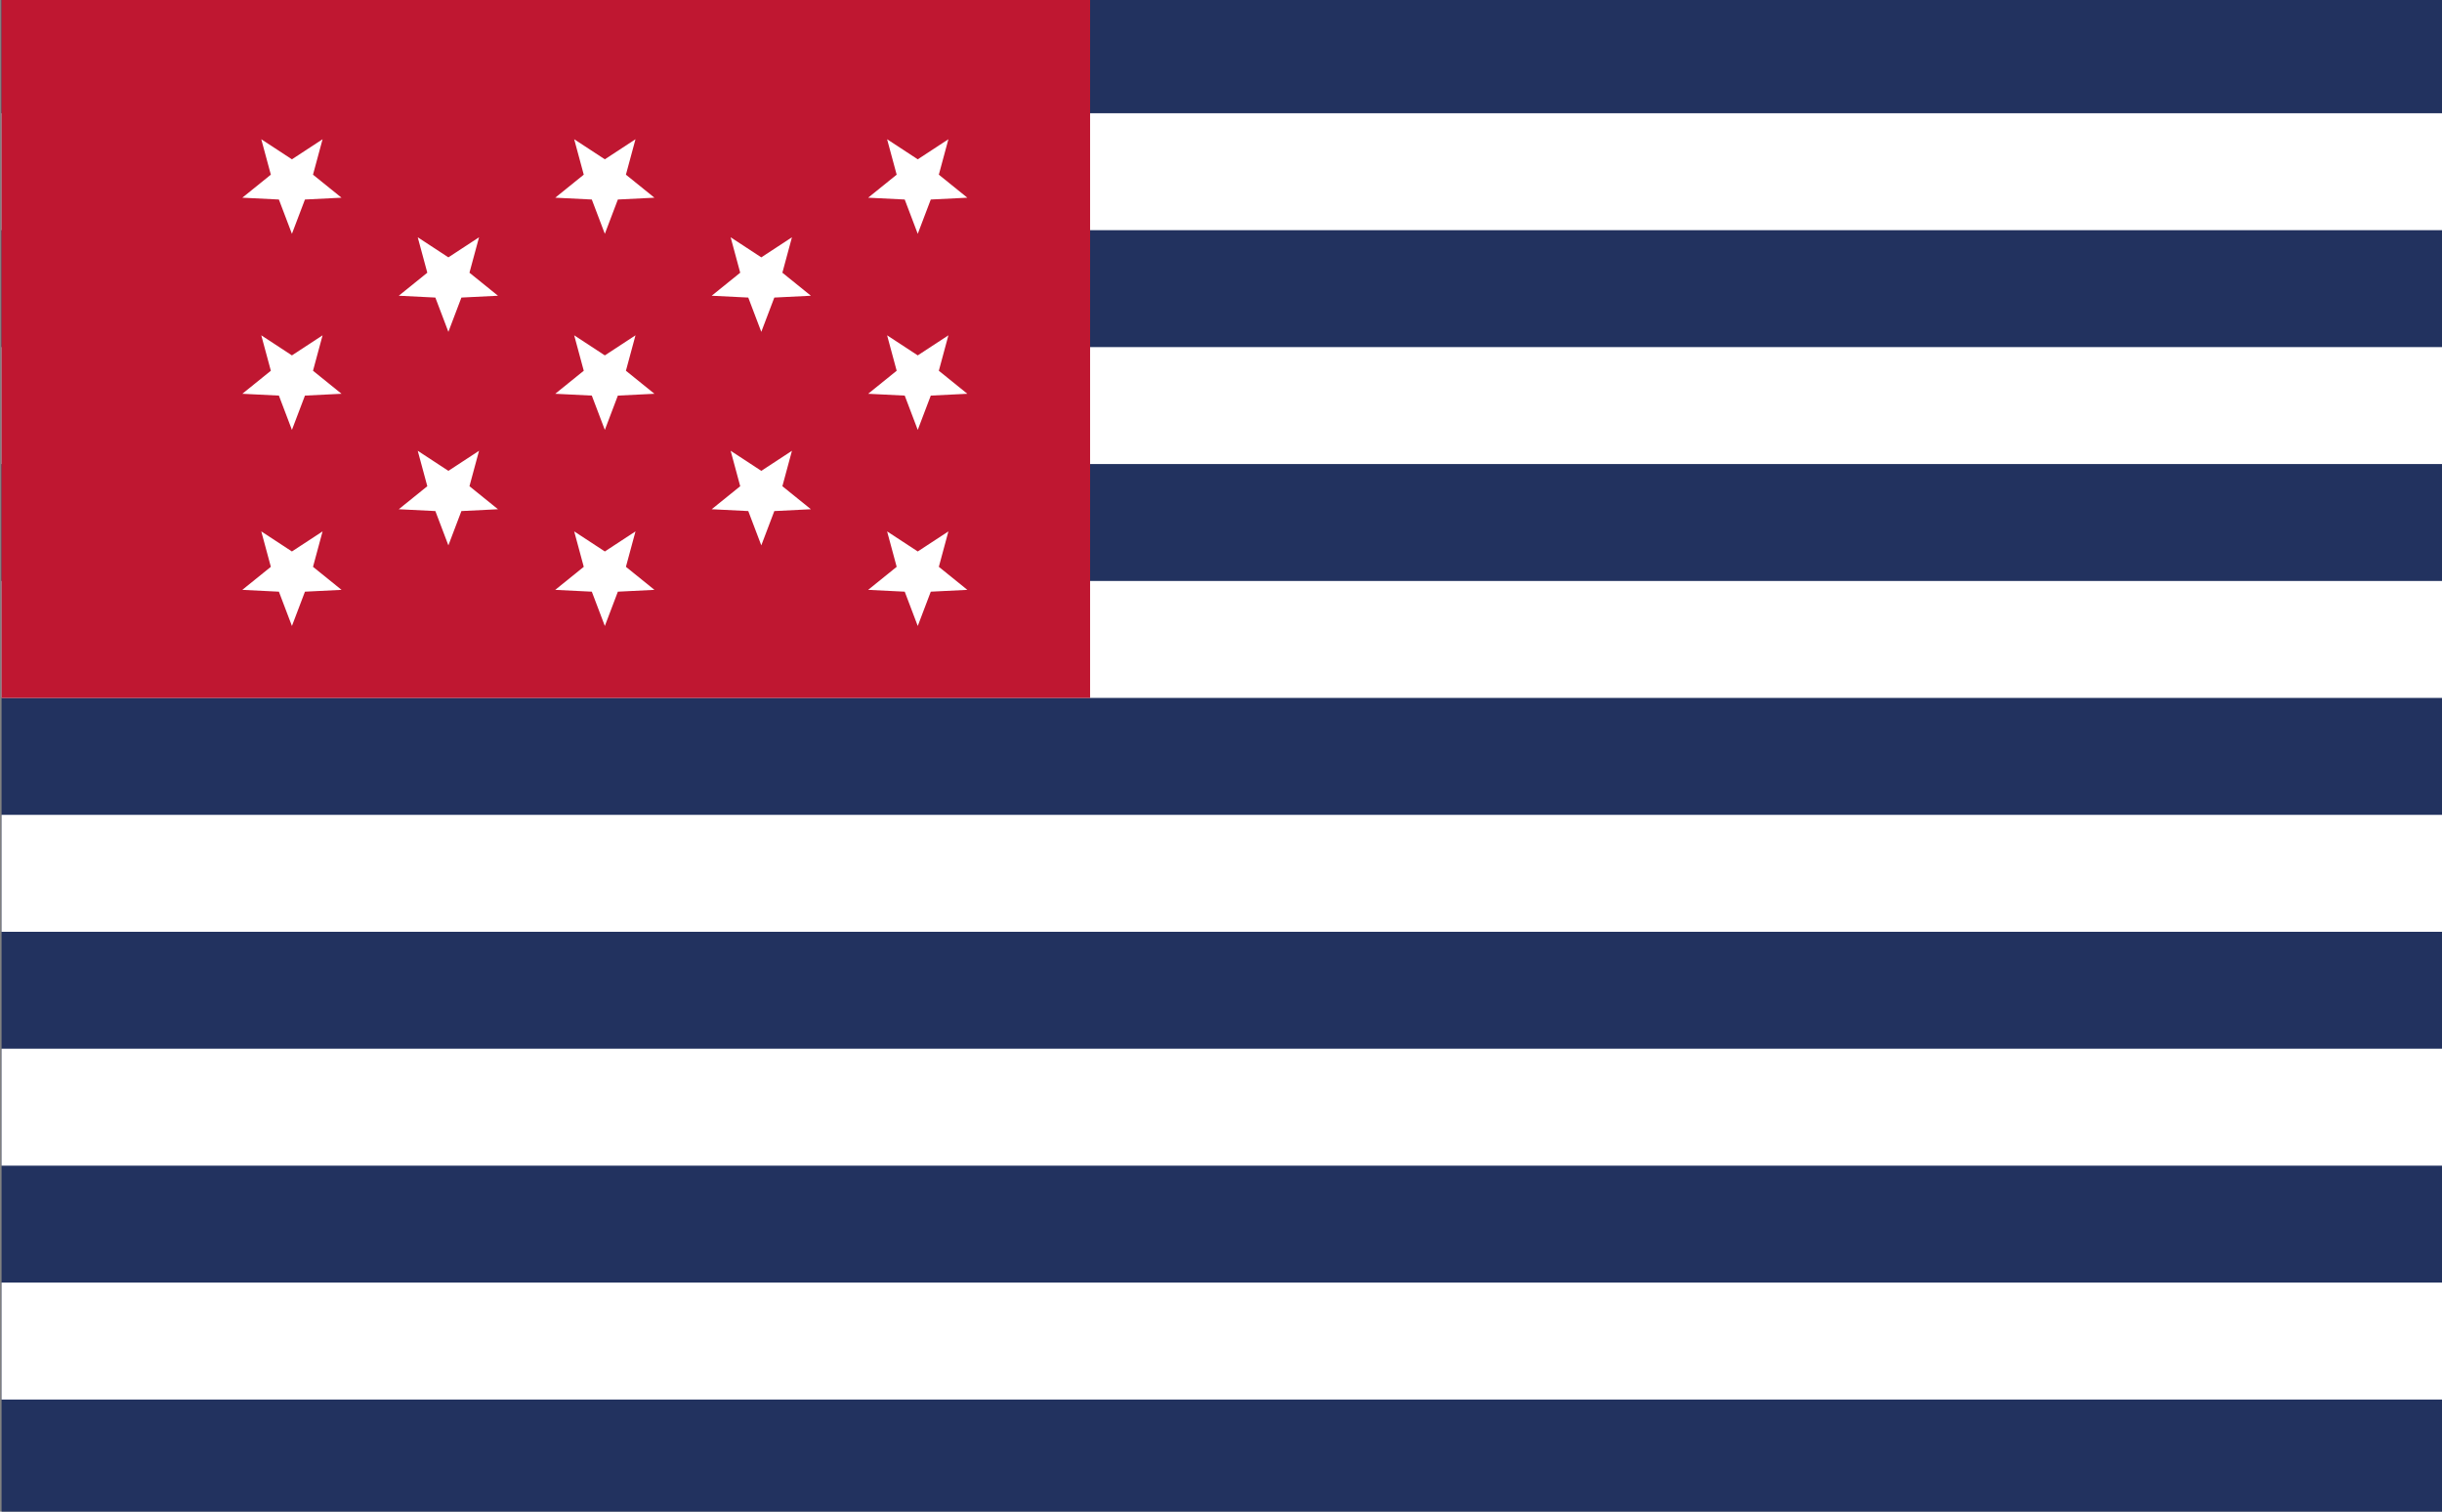 <svg xmlns="http://www.w3.org/2000/svg" xmlns:xlink="http://www.w3.org/1999/xlink" version="1.1" width="6300" height="3900" viewBox="0 0 6300 3900" xml:space="preserve">
<rect x="0" y="0" width="6300" height="3900" fill="#808080" stroke="none"/>
<desc>Created with Fabric.js 5.2.1</desc>
<defs>
</defs>
<g transform="matrix(1 0 0 1 3152.02 1951.48)" id="rect4177"  >
<rect style="stroke: none; stroke-width: 1; stroke-dasharray: none; stroke-linecap: butt; stroke-dashoffset: 0; stroke-linejoin: miter; stroke-miterlimit: 4; fill: rgb(34,50,95); fill-rule: nonzero; opacity: 1;"  x="-3147.98" y="-1961.025" rx="0" ry="0" width="6295.96" height="3922.05" />
</g>
<g transform="matrix(1 0 0 1 3152.02 1951.46)"  >
<g style=""   >
		<g transform="matrix(1 0 0 1 0 0)" id="rect4179"  >
<path style="stroke: none; stroke-width: 1; stroke-dasharray: none; stroke-linecap: butt; stroke-dashoffset: 0; stroke-linejoin: miter; stroke-miterlimit: 4; fill: rgb(255,255,255); fill-rule: nonzero; opacity: 1;"  transform=" translate(-3152.02, -1963.96)" d="M 4.04 304.64 L 4.04 606.34 L 6300 606.34 L 6300 304.64 L 4.04 304.64 Z M 4.04 908.03 L 4.04 1209.73 L 6300 1209.73 L 6300 908.03 L 4.04 908.03 Z M 4.04 1511.42 L 4.04 1813.12 L 6300 1813.12 L 6300 1511.42 L 4.04 1511.42 Z M 4.04 2114.81 L 4.04 2416.51 L 6300 2416.51 L 6300 2114.81 L 4.04 2114.81 Z M 4.04 2718.2 L 4.04 3019.9 L 6300 3019.9 L 6300 2718.2 L 4.04 2718.2 Z M 4.04 3321.59 L 4.04 3623.29 L 6300 3623.29 L 6300 3321.59 L 4.04 3321.59 Z" stroke-linecap="round" />
</g>
</g>
</g>
<g transform="matrix(1 0 0 1 1408.15 874.42)" id="rect4191"  >
<rect style="stroke: none; stroke-width: 1; stroke-dasharray: none; stroke-linecap: butt; stroke-dashoffset: 0; stroke-linejoin: miter; stroke-miterlimit: 4; fill: rgb(191,23,49); fill-rule: nonzero; opacity: 1;"  x="-1404.115" y="-926.21" rx="0" ry="0" width="2808.23" height="1852.42" />
</g>
<g transform="matrix(1 0 0 1 1560.4 987.13)"  >
<g style=""   >
		<g transform="matrix(1 0 0 1 0 0)" id="path1774"  >
<path style="stroke: none; stroke-width: 1; stroke-dasharray: none; stroke-linecap: butt; stroke-dashoffset: 0; stroke-linejoin: miter; stroke-miterlimit: 4; fill: rgb(255,255,255); fill-rule: nonzero; opacity: 1;"  transform=" translate(-1560.4, -999.63)" d="M 2367.67 1627.53 L 2401.28 1539.01 L 2495.63 1534.31 L 2422.06 1474.9 L 2446.76 1383.48 L 2367.68 1435.28 L 2288.6 1383.48 L 2313.3 1474.9 L 2239.72 1534.31 L 2334.07 1539.01 L 2367.68 1627.53 Z M 1560.4 1627.53 L 1594.01 1539.01 L 1688.36 1534.31 L 1614.79 1474.9 L 1639.49 1383.48 L 1560.41 1435.28 L 1481.33 1383.48 L 1506.03 1474.9 L 1432.45 1534.31 L 1526.8 1539.01 L 1560.41 1627.53 Z M 753.13 1627.53 L 786.74 1539.01 L 881.09 1534.31 L 807.52 1474.9 L 832.22 1383.48 L 753.14 1435.28 L 674.06 1383.48 L 698.76 1474.9 L 625.18 1534.31 L 719.53 1539.01 L 753.14 1627.53 Z M 1964.03 1419.56 L 1997.64 1331.04 L 2091.99 1326.34 L 2018.42 1266.93 L 2043.12 1175.51 L 1964.04 1227.31 L 1884.96 1175.51 L 1909.66 1266.93 L 1836.08 1326.34 L 1930.43 1331.04 L 1964.04 1419.56 Z M 1156.76 1419.56 L 1190.37 1331.04 L 1284.72 1326.34 L 1211.15 1266.93 L 1235.85 1175.51 L 1156.77 1227.31 L 1077.69 1175.51 L 1102.39 1266.93 L 1028.81 1326.34 L 1123.16 1331.04 L 1156.77 1419.56 Z M 2367.66 1121.66 L 2401.27 1033.14 L 2495.62 1028.44 L 2422.05 969.03 L 2446.75 877.61 L 2367.67 929.41 L 2288.59 877.61 L 2313.29 969.03 L 2239.71 1028.44 L 2334.06 1033.14 L 2367.67 1121.66 Z M 1560.39 1121.66 L 1594 1033.14 L 1688.35 1028.44 L 1614.78 969.03 L 1639.48 877.61 L 1560.4 929.41 L 1481.32 877.61 L 1506.02 969.03 L 1432.44 1028.44 L 1526.79 1033.14 L 1560.4 1121.66 Z M 753.12 1121.66 L 786.73 1033.14 L 881.08 1028.44 L 807.51 969.03 L 832.21 877.61 L 753.13 929.41 L 674.05 877.61 L 698.75 969.03 L 625.17 1028.44 L 719.52 1033.14 L 753.13 1121.66 Z M 1964.02 868.72 L 1997.63 780.2 L 2091.98 775.5 L 2018.41 716.09 L 2043.11 624.67 L 1964.03 676.47 L 1884.95 624.67 L 1909.65 716.09 L 1836.07 775.5 L 1930.42 780.2 L 1964.03 868.72 Z M 1156.75 868.72 L 1190.36 780.2 L 1284.71 775.5 L 1211.14 716.09 L 1235.84 624.67 L 1156.76 676.47 L 1077.68 624.67 L 1102.38 716.09 L 1028.8 775.5 L 1123.15 780.2 L 1156.76 868.72 Z M 2367.65 615.78 L 2401.26 527.26 L 2495.61 522.56 L 2422.04 463.15 L 2446.74 371.73 L 2367.66 423.53 L 2288.58 371.73 L 2313.28 463.15 L 2239.7 522.56 L 2334.05 527.26 L 2367.66 615.78 Z M 1560.38 615.78 L 1593.99 527.26 L 1688.34 522.56 L 1614.77 463.15 L 1639.47 371.73 L 1560.39 423.53 L 1481.31 371.73 L 1506.01 463.15 L 1432.43 522.56 L 1526.78 527.26 L 1560.39 615.78 Z M 753.11 615.78 L 786.72 527.26 L 881.07 522.56 L 807.5 463.15 L 832.2 371.73 L 753.12 423.53 L 674.04 371.73 L 698.74 463.15 L 625.16 522.56 L 719.51 527.26 L 753.12 615.78 Z" stroke-linecap="round" />
</g>
</g>
</g>
</svg>